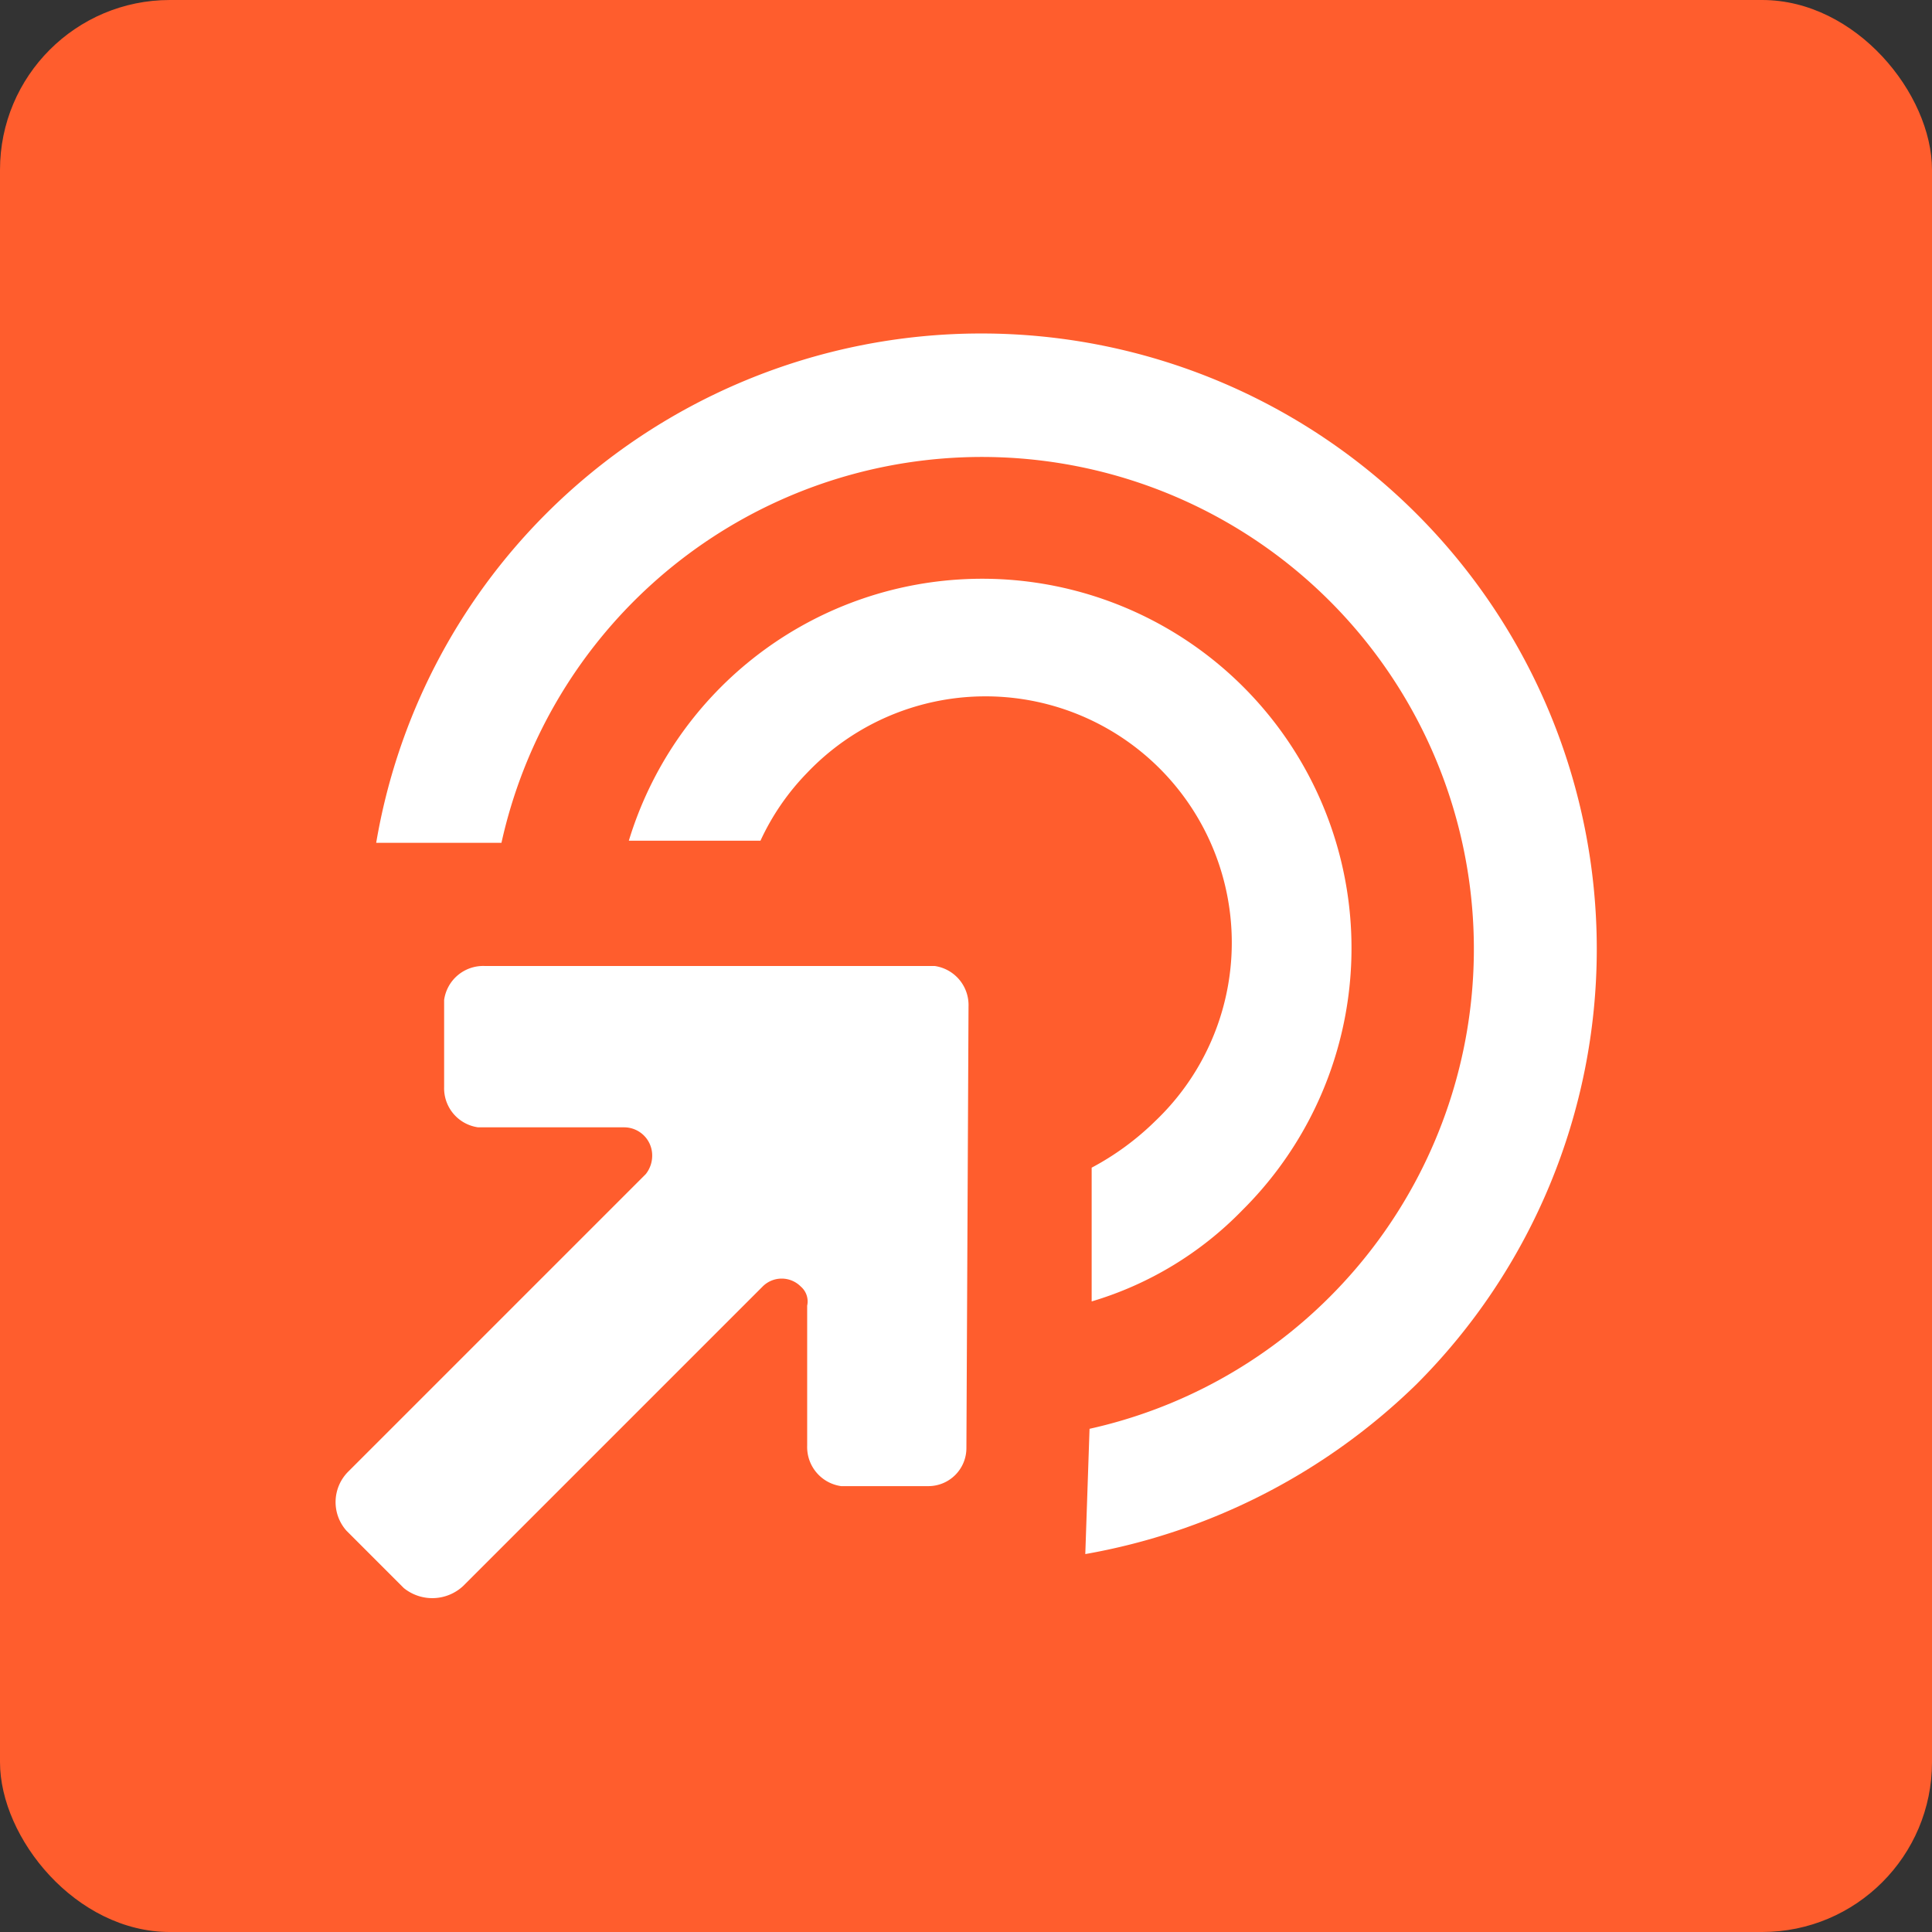 <svg xmlns="http://www.w3.org/2000/svg" xmlns:xlink="http://www.w3.org/1999/xlink" width="91" height="91" viewBox="0 0 91 91">
  <rect x="0" y="0" width="91" height="91" fill="#333333" stroke="none"/>
  <defs>
    <clipPath id="clip-Buttongroup">
      <rect width="91" height="91"/>
    </clipPath>
  </defs>
  <g id="Buttongroup" clip-path="url(#clip-Buttongroup)">
    <rect id="Rectangle_53" data-name="Rectangle 53" width="91" height="91" rx="8" fill="#ff5d2d"/>
    <g id="actions_and_buttons" transform="translate(-4.581 -4.501)">
      <g id="Group_43" data-name="Group 43">
        <path id="Path_75" data-name="Path 75" d="M48.3,74.5a1.793,1.793,0,0,0,1.8-1.8l.1-20.8A1.858,1.858,0,0,0,48.6,50H27.4a1.858,1.858,0,0,0-1.9,1.6v4.1a1.858,1.858,0,0,0,1.6,1.9H34a1.324,1.324,0,0,1,1.3,1.3,1.4,1.4,0,0,1-.3.9l-14,14a2.028,2.028,0,0,0-.1,2.8l2.7,2.7a2.132,2.132,0,0,0,2.8-.1L40.5,65.1a1.267,1.267,0,0,1,1.8,0,.923.923,0,0,1,.3.9v6.6a1.858,1.858,0,0,0,1.6,1.9h4.1Z" fill="#fff"/>
      </g>
      <path id="Path_76" data-name="Path 76" d="M55.7,77.7a29.682,29.682,0,0,0,15.6-8,28.991,28.991,0,0,0-41-41,28.7,28.7,0,0,0-8,15.5h5.9a23.174,23.174,0,1,1,39,21.4,23.061,23.061,0,0,1-11.3,6.2ZM56,65.8a16.406,16.406,0,0,0,7.1-4.3A17.395,17.395,0,1,0,34.2,44.1h6.2a11.43,11.43,0,0,1,2.2-3.2A11.6,11.6,0,1,1,59,57.3a12.875,12.875,0,0,1-3,2.2Z" fill="#fff"/>
    </g>
  </g>
</svg>
